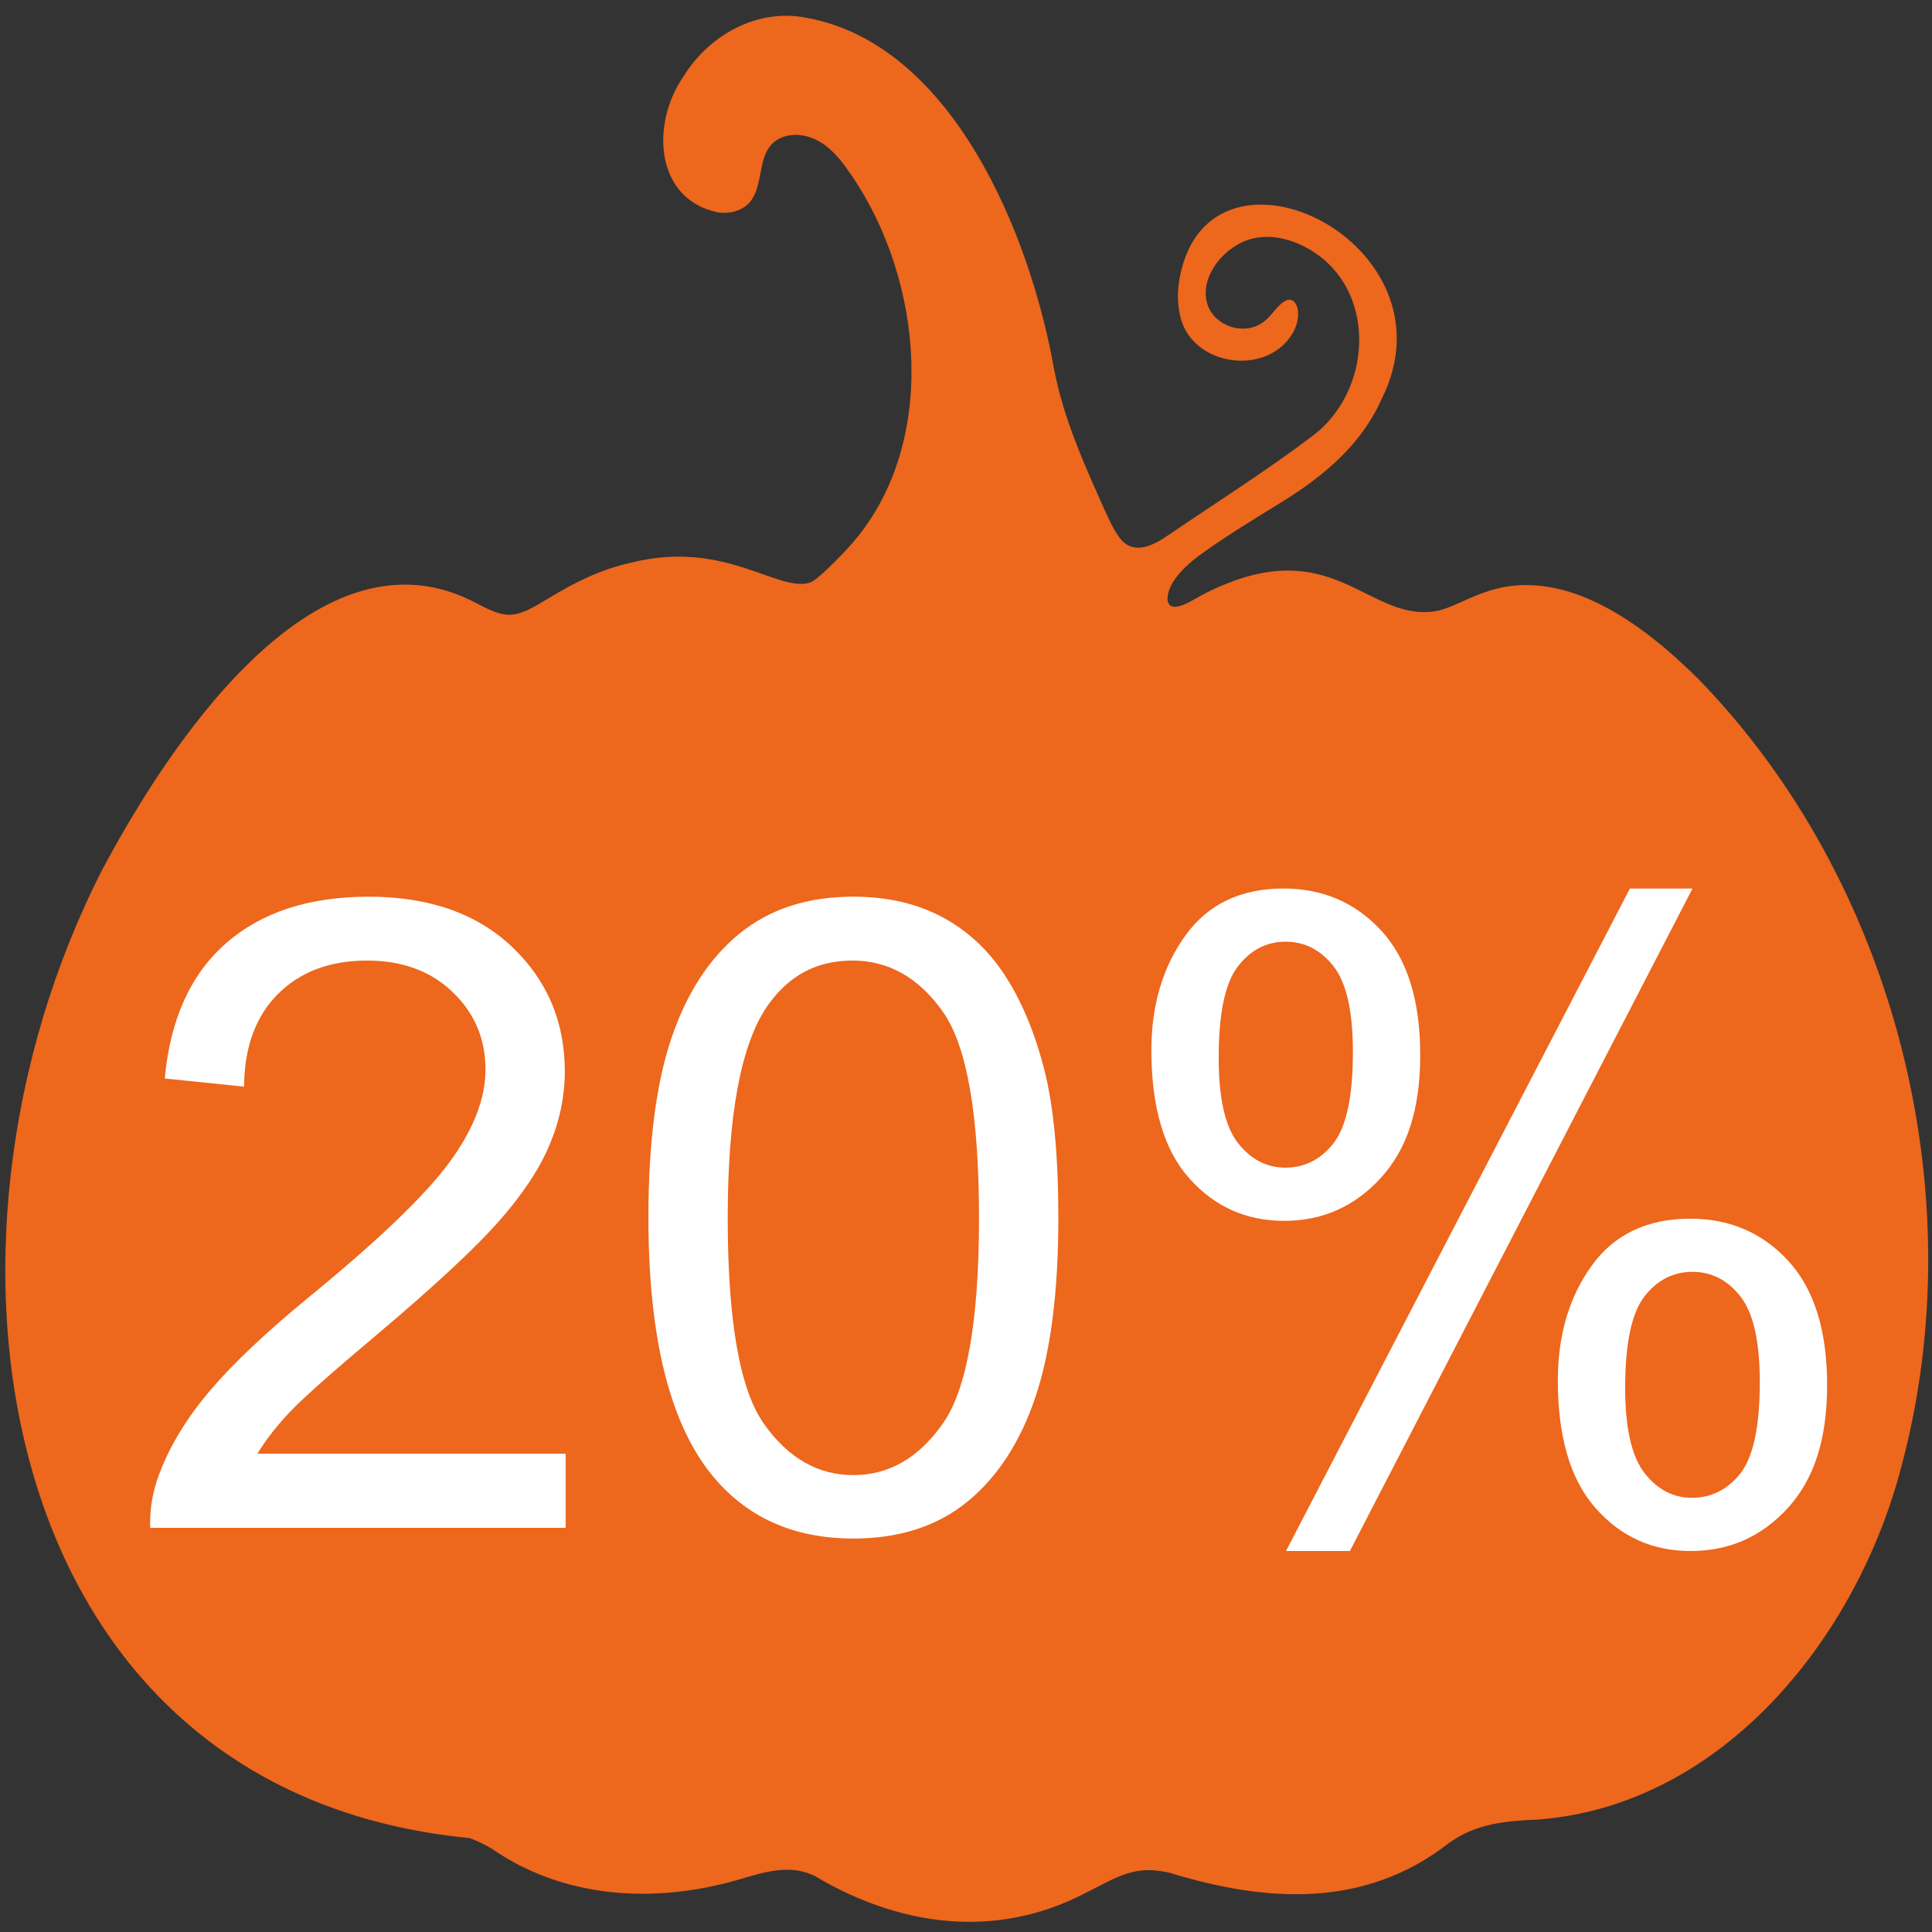 <?xml version="1.0" encoding="UTF-8"?>
<svg id="Capa_1" data-name="Capa 1" xmlns="http://www.w3.org/2000/svg" xmlns:xlink="http://www.w3.org/1999/xlink" viewBox="0 0 1500 1500">
  <rect x="0" y="0" width="1500" height="1500" fill="#333333" stroke="none"/>
  <defs>
    <style>
      .cls-1 {
        fill: #fff;
      }

      .cls-2 {
        fill: none;
      }

      .cls-3 {
        fill: #ed671d;
      }

      .cls-4 {
        clip-path: url(#clippath);
      }
    </style>
    <clipPath id="clippath">
      <rect class="cls-2" x="94.9" y="456.94" width="1366.67" height="930.67"/>
    </clipPath>
  </defs>
  <path class="cls-3" d="M1155.91,458.79c-14.07,4.41-25.66,11.47-37.81,15.02-53.21,12-79.11-57.06-168.48-19.54-9.03,3.66-16.24,7.48-23.39,11.61-4.68,2.79-13.38,6.89-17.04,4.55l-.14-.07c-1.75-.95-2.49-2.93-2.6-4.91-.18-14.51,16.96-28.98,28.54-36.99,19.81-14.08,39.51-25.89,59.75-38.44,32.37-19.93,62.09-44.44,77.95-80.23,60.83-121.27-133.16-215.55-156.6-95.08-2.95,14.64-1.98,33.12,6.33,44.86,17.16,25.19,59.89,28.24,78.67,2.88,4.45-5.87,7.29-13.2,6.72-20.37-.28-4.81-2.99-10.55-8.26-9.19-8.06,3.02-11.9,13.13-20.32,18.19-14.46,9.46-36.86,1.69-41.89-15.19-6.53-21.73,14.31-45.7,34.94-50.61,17.12-4.38,35.92,2.08,50.05,11.97,47.13,33.17,41.71,107.77-3.51,141.38-36.07,27.26-74.14,51.25-111.45,76.66-12.26,8.57-28.32,16.6-38.73,1.33-4.43-5.95-7.59-13.31-10.73-20.12-15.9-35.38-32.15-71.4-39.47-109.63-18.87-106.3-79.41-252.23-191.84-272.99-37.76-7.72-75.52,12.57-95.8,45.26-25.64,36.82-22.31,94.94,25.64,105.53,10.56,2.15,22.73-1.63,27.97-10.91,6.41-10.06,5.3-26.45,11.35-37.07,6.56-12.21,22.04-14.41,34.47-9.6,10.86,4.07,19.21,12.87,26.07,22.16,58.12,79.18,72.75,203.05,13.41,282.57-7.95,10.84-20.01,23.05-29.01,31.5-4.33,3.9-7.2,6.82-11.68,8.98-25.05,8.1-66.3-33.75-139.05-15.44-23.79,5.35-42.66,14.73-63.72,27.41-10.48,6.09-22.33,14.56-34.27,12.78-9.05-1.17-18.55-7.14-27.06-11.23-123.4-59.51-236.85,118.16-284.97,208.37C-71.8,969.18-5.14,1391.4,364.72,1427.11c5.99,2.18,11.55,4.96,16.84,8.05,55.96,38.74,125.21,43.02,190.05,24.71,20.32-5.93,41.89-13.58,62-2.76,65.5,38.68,139.49,48.53,208.12,13.13,14.51-6.97,29.46-16.86,45.55-18.07,6.6-.57,13.28.2,20.02,1.62,75.59,23.34,152.15,28.16,217.22-22.57,21.93-15.87,44.69-17.37,70.6-18.58,142.56-11.59,246.34-140.85,280.97-273.53,57.19-212.42-5.02-455.07-157.35-611.81-22.31-22.17-48.37-44.11-76.62-58.21-27.18-13.65-57.3-19.72-86.25-10.31l.04.02Z"/>
  <g class="cls-4">
    <g>
      <path class="cls-1" d="M439.17,1128.63v57.58H116.59c-.45-14.43,1.88-28.3,6.98-41.6,8.22-21.97,21.38-43.61,39.46-64.92,18.08-21.3,44.21-45.94,78.4-73.92,53.04-43.5,88.88-77.95,107.52-103.35,18.65-25.42,27.98-49.44,27.98-72.08,0-23.75-8.49-43.78-25.48-60.08-16.97-16.32-39.11-24.48-66.42-24.48-28.85,0-51.93,8.66-69.25,25.98s-26.07,41.27-26.29,71.9l-61.58-6.33c4.22-45.93,20.09-80.94,47.6-105.02,27.53-24.08,64.48-36.13,110.85-36.13s83.9,12.99,111.19,38.96c27.3,25.96,40.96,58.14,40.96,96.54,0,19.53-4,38.73-12,57.6-7.99,18.86-21.24,38.72-39.77,59.58-18.53,20.86-49.32,49.49-92.38,85.88-35.96,30.2-59.04,50.68-69.25,61.44-10.21,10.77-18.64,21.58-25.29,32.46h239.35Z"/>
      <path class="cls-1" d="M503.42,945.53c0-57.71,5.94-104.15,17.81-139.31,11.88-35.18,29.52-62.31,52.94-81.4,23.42-19.09,52.88-28.65,88.38-28.65,26.19,0,49.17,5.27,68.92,15.81s36.06,25.75,48.94,45.63c12.88,19.86,22.97,44.05,30.29,72.56,7.33,28.52,11,66.97,11,115.35,0,57.27-5.89,103.49-17.65,138.67-11.77,35.17-29.35,62.35-52.77,81.54-23.42,19.2-52.99,28.79-88.73,28.79-47.04,0-83.99-16.86-110.85-50.58-32.18-40.63-48.27-106.76-48.27-198.42ZM565,945.53c0,80.11,9.38,133.43,28.13,159.96,18.76,26.53,41.9,39.79,69.42,39.79s50.67-13.32,69.42-39.96c18.75-26.64,28.13-79.9,28.13-159.79s-9.38-133.72-28.13-160.13c-18.75-26.42-42.11-39.63-70.08-39.63s-49.48,11.66-65.9,34.96c-20.66,29.74-30.98,84.67-30.98,164.79Z"/>
      <path class="cls-1" d="M893.93,815.36c0-34.84,8.76-64.47,26.29-88.88,17.53-24.42,42.94-36.63,76.23-36.63,30.63,0,55.98,10.93,76.06,32.79,20.09,21.86,30.15,53.99,30.15,96.38s-10.16,73.07-30.48,95.38c-20.31,22.31-45.33,33.46-75.06,33.46s-54.09-10.98-73.73-32.96c-19.64-21.97-29.46-55.15-29.46-99.54ZM998.12,731.13c-14.86,0-27.24,6.44-37.13,19.31-9.88,12.88-14.81,36.51-14.81,70.9,0,31.31,4.99,53.34,14.98,66.1,9.98,12.75,22.3,19.13,36.96,19.13s27.58-6.43,37.46-19.29c9.88-12.88,14.81-36.4,14.81-70.58,0-31.51-4.99-53.65-14.98-66.42-9.99-12.76-22.42-19.15-37.29-19.15ZM998.45,1204.19l267-514.33h48.6l-266,514.33h-49.6ZM1209.51,1071.69c0-35.07,8.76-64.75,26.29-89.04,17.54-24.3,43.07-36.46,76.58-36.46,30.63,0,55.98,10.93,76.06,32.79,20.08,21.86,30.13,53.99,30.13,96.38s-10.16,73.07-30.46,95.38c-20.31,22.3-45.44,33.46-75.4,33.46s-54.11-11.04-73.75-33.13c-19.64-22.08-29.46-55.21-29.46-99.38ZM1314.05,987.46c-15.1,0-27.58,6.44-37.46,19.31s-14.81,36.52-14.81,70.92c0,31.07,4.99,53.04,14.98,65.92,9.98,12.86,22.3,19.29,36.96,19.29s27.9-6.43,37.77-19.29c9.88-12.88,14.81-36.4,14.81-70.58,0-31.51-4.99-53.65-14.98-66.42-9.99-12.76-22.41-19.15-37.27-19.15Z"/>
    </g>
  </g>
</svg>
